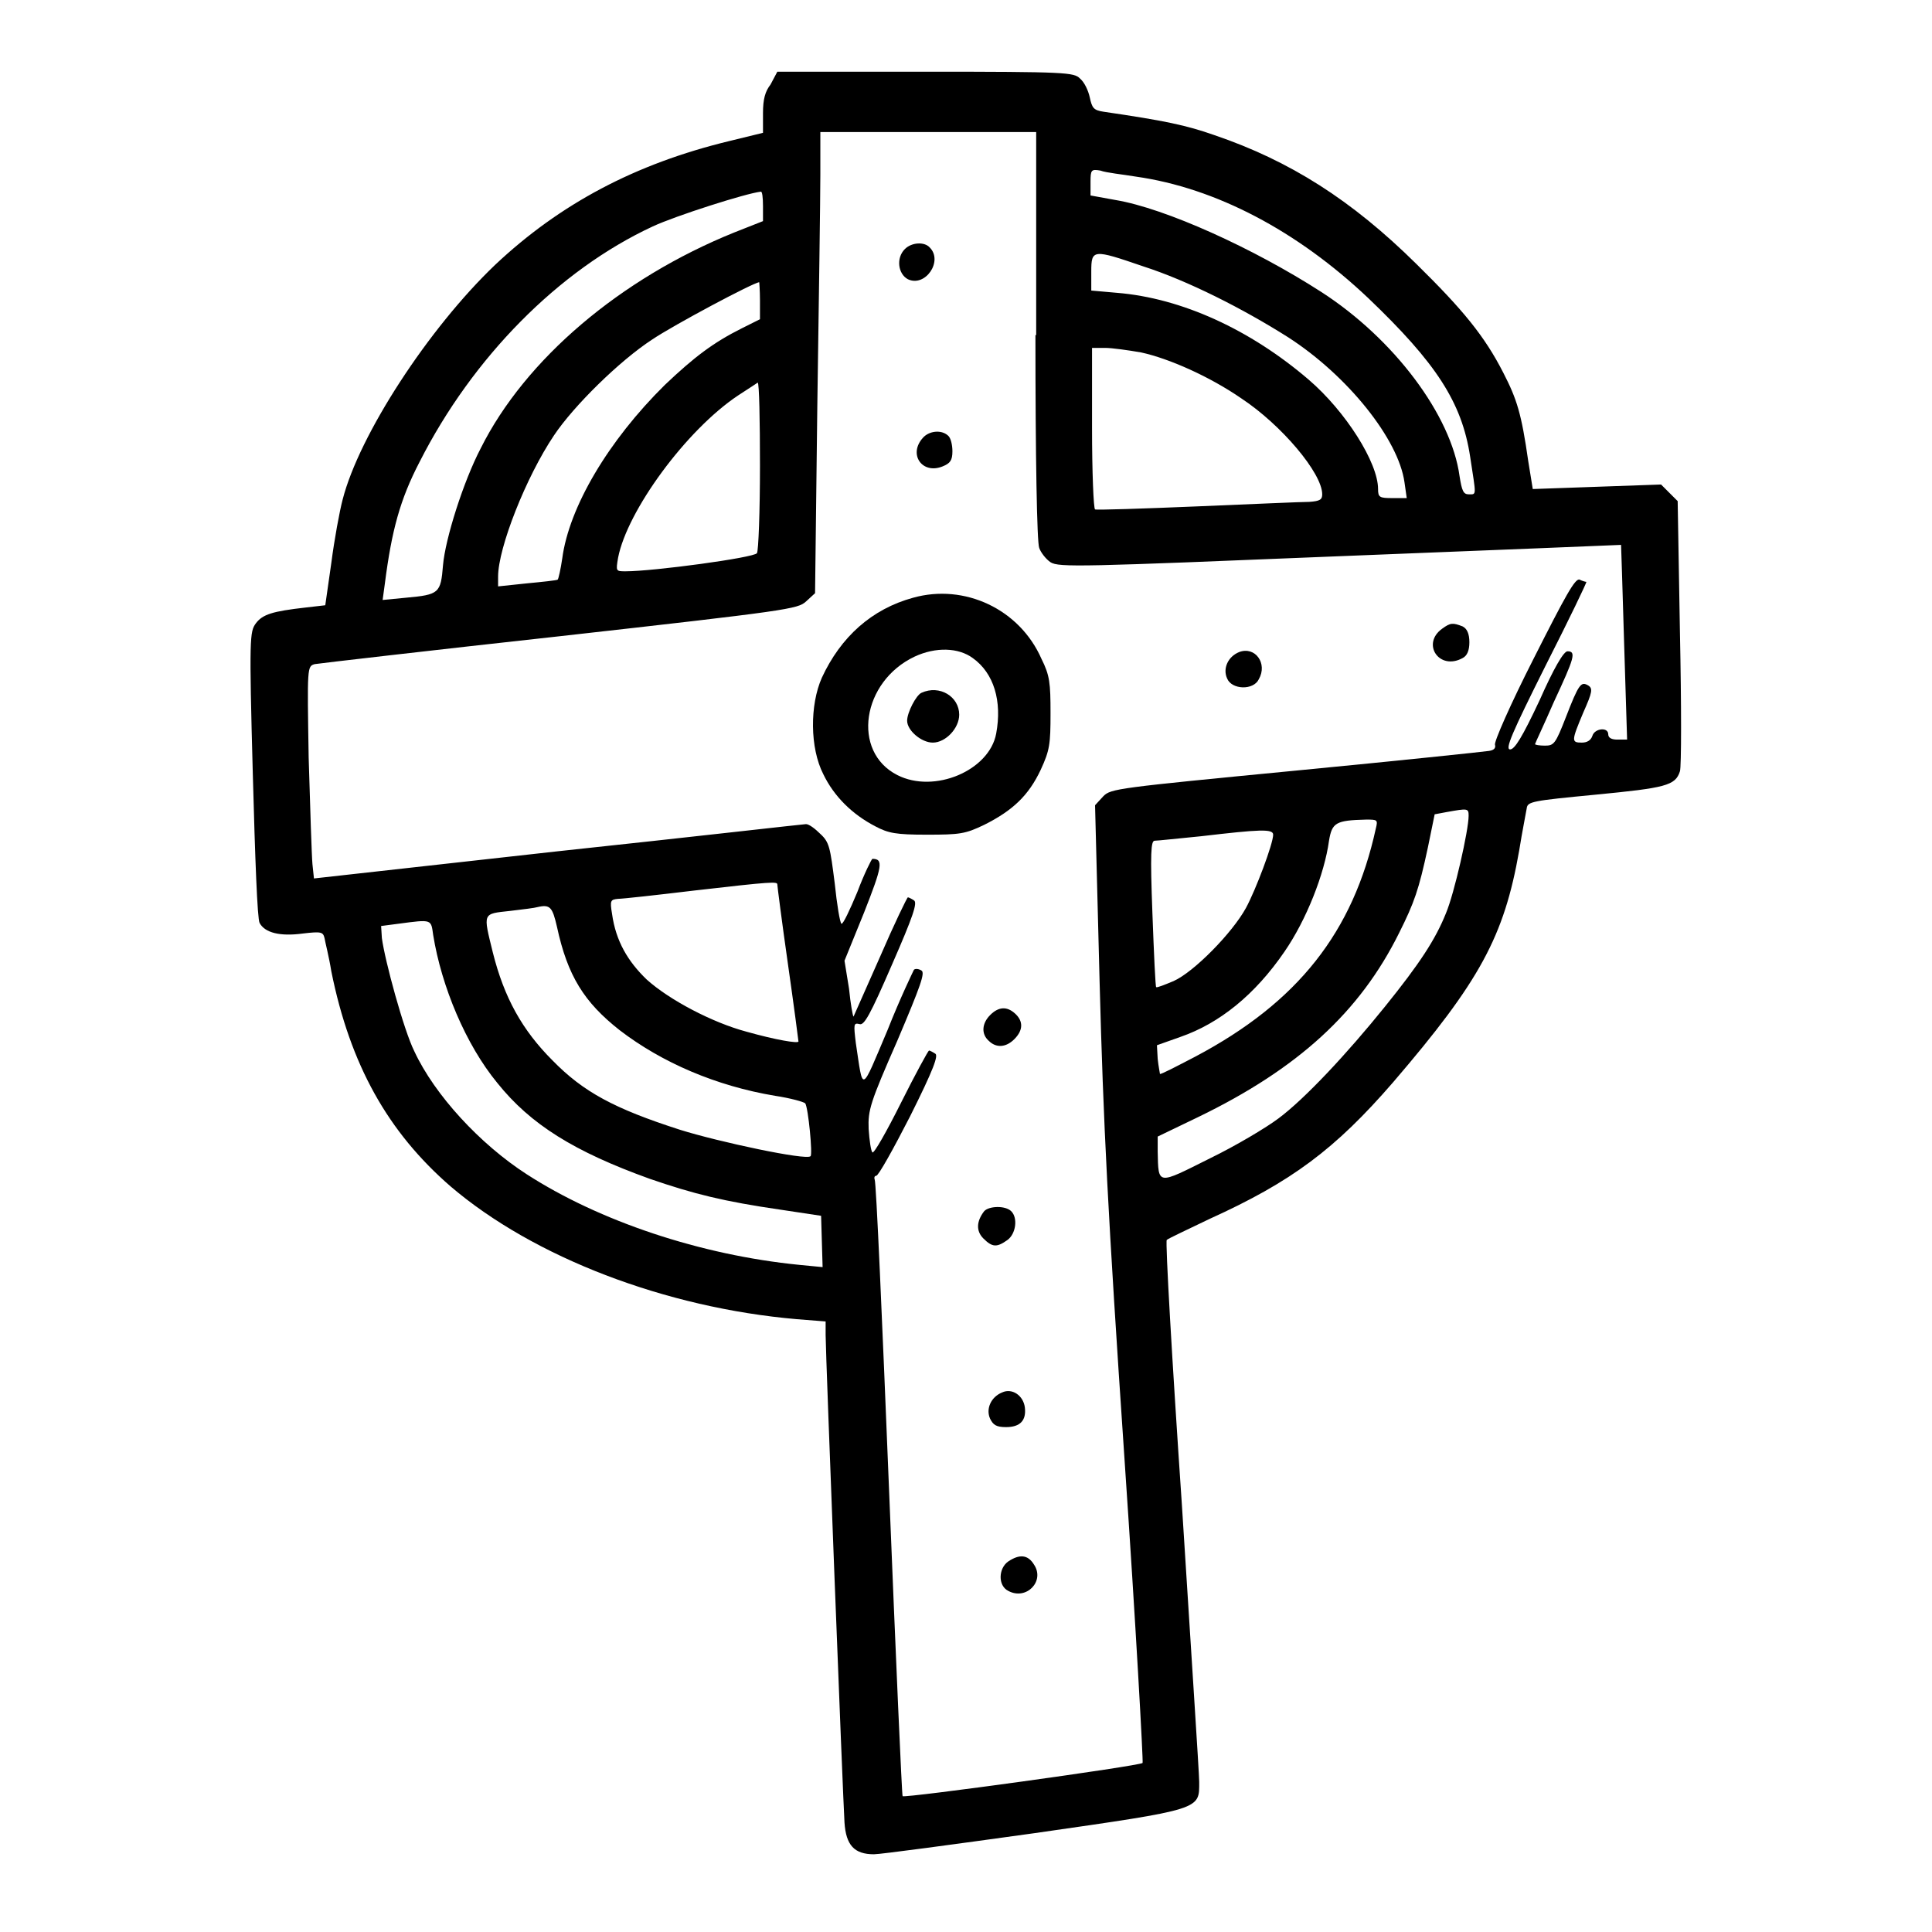 <?xml version="1.0" encoding="utf-8"?>
<!-- Svg Vector Icons : http://www.onlinewebfonts.com/icon -->
<!DOCTYPE svg PUBLIC "-//W3C//DTD SVG 1.1//EN" "http://www.w3.org/Graphics/SVG/1.1/DTD/svg11.dtd">
<svg version="1.1" xmlns="http://www.w3.org/2000/svg" xmlns:xlink="http://www.w3.org/1999/xlink" x="0px" y="0px" viewBox="0 0 256 256" enable-background="new 0 0 256 256" xml:space="preserve">
<g><g><g><path fill="#000000" d="M102.1,11.2c-0.7,0.9-1,1.9-1,3.8v2.6l-4.5,1.1c-12.4,3-22.4,8.3-31,16.4c-8.8,8.4-18,22.5-20.2,31.1c-0.4,1.5-1.1,5.3-1.5,8.4l-0.8,5.6l-2.6,0.3c-4.4,0.5-5.7,0.9-6.6,2.1c-0.8,1.1-0.9,1.8-0.4,20c0.3,11.2,0.6,19.2,0.9,19.7c0.7,1.3,2.7,1.8,5.7,1.4c2.5-0.3,2.7-0.2,2.9,0.6c0.1,0.6,0.6,2.5,0.9,4.4c2.5,12.4,7.5,21.3,15.8,28.5c11,9.4,28.5,16.1,45.9,17.6l3.8,0.3v1.8c0,2.5,2.3,61.5,2.5,64.6c0.2,3,1.3,4.2,3.9,4.2c0.9,0,10.5-1.3,21.3-2.8c22.3-3.2,21.8-3.1,21.8-6.8c0-1.1-1.1-17.7-2.3-36.8c-1.3-19.1-2.2-34.8-2-35c0.2-0.2,2.8-1.4,5.7-2.8c10.8-4.9,16.6-9.2,24.3-18.1c11.5-13.4,14.7-19.3,16.7-30.7c0.4-2.5,0.9-5,1-5.6c0.1-0.9,0.8-1,9.1-1.8c9.3-0.9,10.6-1.2,11.2-3.1c0.2-0.6,0.2-8.8,0-18.4l-0.3-17.4l-1.1-1.1l-1.1-1.1l-8.5,0.3l-8.5,0.3l-0.6-3.7c-0.9-6.3-1.5-8.2-3.3-11.7c-2.5-4.9-5.4-8.4-11.5-14.4c-8.6-8.5-16.8-13.7-26.8-17.1c-3.7-1.3-6.5-1.9-14.7-3.1c-1.3-0.2-1.5-0.5-1.8-1.9c-0.2-0.9-0.7-2-1.3-2.5c-0.8-0.8-1.7-0.9-20.5-0.9H103L102.1,11.2z M137.2,44.4c0,16.1,0.2,27.5,0.5,28.2c0.2,0.6,0.9,1.5,1.5,1.9c1.1,0.7,4.1,0.6,38.3-0.8c20.5-0.8,37.3-1.5,37.3-1.5c0,0,0.2,5.8,0.4,12.9l0.4,12.9h-1.3c-0.7,0-1.2-0.2-1.2-0.7c0-1-1.8-0.8-2.1,0.2c-0.2,0.6-0.7,0.9-1.4,0.9c-1.4,0-1.4-0.2,0.2-4c1.2-2.7,1.3-3.2,0.6-3.6c-0.9-0.5-1.2-0.2-2.9,4.2c-1.4,3.6-1.6,3.8-2.8,3.8c-0.7,0-1.3-0.1-1.3-0.2c0-0.1,1.2-2.6,2.5-5.6c2.7-5.8,3-6.7,1.8-6.7c-0.5,0-1.8,2.2-3.7,6.5c-2.3,4.9-3.3,6.5-3.9,6.5c-0.7,0,0.2-2.1,4.7-11.1c3.1-6.1,5.5-11.1,5.4-11.1s-0.5-0.1-0.9-0.3c-0.6-0.2-1.9,2.2-6.1,10.5c-3,5.9-5.3,11.1-5.1,11.4c0.1,0.4-0.1,0.7-0.8,0.8c-0.6,0.1-12,1.3-25.5,2.6c-23.8,2.3-24.6,2.4-25.6,3.4l-1.1,1.2l0.6,23.3c0.5,18.9,1.1,30.9,3.3,63.3c1.5,22,2.5,40.2,2.4,40.3c-0.4,0.4-31.6,4.7-31.8,4.4c-0.1-0.1-0.9-18.4-1.8-40.7c-0.9-22.3-1.7-40.7-1.9-41c-0.1-0.3,0-0.5,0.2-0.5c0.3,0,2.3-3.6,4.5-7.9c3.1-6.2,3.8-8.1,3.3-8.3c-0.3-0.2-0.7-0.4-0.8-0.4c-0.1,0-1.8,3.1-3.7,6.9c-1.9,3.8-3.6,6.8-3.8,6.6c-0.2-0.2-0.4-1.6-0.5-3.1c-0.1-2.5,0.2-3.5,3.8-11.7c3.1-7.3,3.7-9,3.2-9.3c-0.3-0.2-0.8-0.3-1-0.1c-0.1,0.2-1.8,3.7-3.5,8c-3.6,8.5-3.2,8.3-4.2,1.7c-0.3-2.5-0.3-2.7,0.5-2.5c0.6,0.2,1.4-1.2,4.3-7.9c2.8-6.4,3.4-8.2,2.9-8.5c-0.3-0.2-0.7-0.4-0.8-0.4s-1.8,3.5-3.7,7.9c-1.9,4.3-3.5,7.9-3.5,7.9c-0.1,0-0.4-1.7-0.6-3.7l-0.6-3.7l2.6-6.4c2.4-6.1,2.6-7.1,1.1-7.1c-0.1,0-1.1,2-2,4.4c-1,2.4-1.9,4.3-2.1,4.2c-0.2-0.1-0.6-2.5-0.9-5.4c-0.6-4.7-0.7-5.4-1.9-6.5c-0.7-0.7-1.5-1.3-1.9-1.3c-0.3,0-15.1,1.7-32.9,3.6l-32.3,3.6l-0.2-1.9c-0.1-1.1-0.3-7.4-0.5-14.1c-0.2-12.1-0.2-12.1,0.8-12.4c0.6-0.1,15.2-1.8,32.5-3.7c30.3-3.4,31.5-3.6,32.6-4.6l1.2-1.1l0.3-24.9c0.2-13.7,0.4-27.4,0.4-30.6l0-5.6h14.3h14.3V44.4z M150.5,23.4c10.6,1.5,21.4,7.2,30.8,16.1c9,8.6,12.4,13.8,13.5,21c0.8,5.3,0.9,5-0.2,5c-0.7,0-0.9-0.5-1.2-2.4c-1.1-8.1-8.7-18.2-18.3-24.4c-9-5.8-20.7-11.1-27.3-12.2l-3.3-0.6v-1.8c0-1.6,0.1-1.7,1.3-1.5C146.6,22.9,148.7,23.1,150.5,23.4z M101.1,27.3v2l-3.8,1.5c-15.1,6.1-27.7,16.8-33.6,28.6c-2.3,4.4-4.7,12-5,15.5c-0.3,3.7-0.5,3.9-4.9,4.3l-3.1,0.3l0.3-2.2c0.9-7,2-11.1,4.6-16.1c7-13.8,18.4-25.4,30.9-31.2c3-1.4,12.4-4.4,14.3-4.6C101,25.3,101.1,26.2,101.1,27.3z M151.5,35.3c5.9,1.9,13.2,5.6,19.2,9.4c7.9,5.1,14.6,13.5,15.4,19.2l0.3,2.1h-1.9c-1.7,0-1.9-0.1-1.9-1.2c0-3.5-4.3-10.3-9.2-14.5c-7.7-6.6-16.8-10.8-25.4-11.5l-3.4-0.3v-2.5C144.6,33,144.8,33,151.5,35.3z M100.7,39.8v2.5l-2.4,1.2c-3.8,1.9-6.3,3.8-10.2,7.5C80.6,58.4,75.4,67.2,74.5,74c-0.2,1.4-0.5,2.7-0.6,2.8c-0.1,0.1-2,0.3-4.1,0.5L66,77.7v-1.3c0-3.8,3.7-13.2,7.4-18.7c2.6-3.9,8.7-9.9,13-12.7c2.8-1.9,13.5-7.6,14.2-7.6C100.6,37.3,100.7,38.5,100.7,39.8z M151.2,46.7c3.7,0.8,9.1,3.2,13.3,6.1c5.3,3.5,10.7,9.9,10.7,12.7c0,0.7-0.3,0.9-1.7,1c-1,0-7.7,0.3-14.9,0.6s-13.3,0.5-13.5,0.4c-0.2-0.1-0.4-5-0.4-10.8V46.1h1.8C147.3,46.1,149.5,46.4,151.2,46.7z M100.7,61.7c0,6.1-0.2,11.3-0.4,11.6c-0.4,0.6-13.7,2.4-17.4,2.4c-1.3,0-1.3,0-1-1.8c1.2-6.2,9-16.9,15.9-21.5c1.4-0.9,2.6-1.7,2.6-1.7C100.6,50.7,100.7,55.7,100.7,61.7z M194.6,108.1c0,1.9-1.9,10.3-3,12.9c-1.4,3.5-3.5,6.7-8.1,12.4c-5,6.2-10.6,12.2-14.1,14.8c-1.6,1.2-5.6,3.6-9.1,5.3c-7,3.5-6.8,3.6-6.9-0.9l0-2l5.4-2.6c13.2-6.4,21.4-13.9,26.6-24.4c2-4,2.6-5.7,3.8-11.3l0.9-4.4l1.6-0.3C194.5,107.1,194.6,107.1,194.6,108.1z M182.3,109.8c-3,13.7-10.3,23-23.9,30.2c-2.5,1.3-4.6,2.4-4.7,2.3c0-0.1-0.2-1-0.3-2l-0.1-1.8l3.1-1.1c5.2-1.8,9.9-5.6,13.8-11.3c2.9-4.2,5.3-10.3,5.9-14.7c0.4-2.4,0.9-2.7,4.9-2.8C182.5,108.6,182.6,108.6,182.3,109.8z M168.7,110.6c0,1.2-2.3,7.3-3.6,9.7c-1.8,3.3-6.9,8.5-9.6,9.7c-1.2,0.5-2.2,0.9-2.3,0.8c-0.1,0-0.3-4.4-0.5-9.8c-0.3-8-0.2-9.6,0.3-9.6c0.4,0,3.1-0.3,6.2-0.6C166.9,109.9,168.7,109.8,168.7,110.6z M103,117.2c0,0.2,0.6,4.9,1.4,10.5c0.8,5.6,1.4,10.2,1.4,10.3c0,0.3-3-0.2-6.9-1.3c-4.5-1.2-10.2-4.2-13.2-6.9c-2.5-2.4-4.1-5.1-4.6-8.7c-0.3-1.8-0.2-1.9,0.8-2c0.6,0,5.1-0.5,10.1-1.1C102.4,116.8,103,116.8,103,117.2z M73.8,122.8c1.4,6.5,3.6,10,8.3,13.7c5.6,4.3,12.8,7.4,20.6,8.7c2,0.3,3.8,0.8,4,1c0.4,0.6,1,6.8,0.7,7c-0.5,0.6-12.2-1.9-17.3-3.5c-8.7-2.8-12.8-5-16.9-9.2c-4-4-6.4-8.3-7.9-14.3c-1.3-5.3-1.4-5.1,2.3-5.5c1.7-0.2,3.3-0.4,3.6-0.5C72.9,119.8,73.2,120.2,73.8,122.8z M57.4,123.9c1.1,6.8,4.3,14.5,8.5,19.6c4.4,5.5,10.2,9.1,20.2,12.7c5.8,2,9.8,3,17.4,4.1l5.3,0.8l0.1,3.4l0.1,3.4l-3.1-0.3c-13.1-1.3-26.5-5.8-36.1-12c-6.2-4-12.2-10.5-14.9-16.3c-1.4-2.8-3.9-12-4.3-15l-0.1-1.6l2.3-0.3C57.3,121.8,57.1,121.8,57.4,123.9z"/><path fill="#000000" d="M119.9,33c-1.2,1.2-0.9,3.3,0.4,4c2.3,1.1,4.7-2.4,2.9-4.2C122.5,32,120.8,32.1,119.9,33z"/><path fill="#000000" d="M122.3,58c-2,2.2-0.1,4.9,2.6,3.8c1-0.4,1.3-0.8,1.3-2c0-0.8-0.2-1.8-0.6-2.1C124.7,56.9,123.1,57.1,122.3,58z"/><path fill="#000000" d="M121,79.2c-5.5,1.5-9.6,5.2-12.1,10.6c-1.6,3.6-1.6,9.3,0.2,12.8c1.4,2.9,3.8,5.3,6.9,6.9c1.7,0.9,2.7,1.1,6.8,1.1c4.4,0,5.1-0.1,7.6-1.3c3.8-1.9,5.9-3.9,7.5-7.3c1.2-2.6,1.3-3.4,1.3-7.5c0-4-0.1-5-1.2-7.2C135.1,80.7,127.8,77.3,121,79.2z M128.9,87.2c2.8,2,3.9,5.7,3.1,10c-0.9,4.9-8.2,8-13.1,5.5c-6.1-3.1-4.7-12.4,2.3-15.7C124,85.7,127,85.8,128.9,87.2z"/><path fill="#000000" d="M122.1,91.8c-0.7,0.3-1.9,2.6-1.9,3.7c0,1.3,1.9,2.9,3.4,2.9c1.7,0,3.5-1.9,3.5-3.7C127.1,92.3,124.5,90.7,122.1,91.8z"/><path fill="#000000" d="M191.1,83.3c-2.8,2-0.4,5.6,2.7,3.9c0.6-0.3,0.9-1,0.9-2.1c0-1.1-0.3-1.8-0.9-2.1C192.5,82.5,192.2,82.5,191.1,83.3z"/><path fill="#000000" d="M164.2,86.4c-1.5,0.6-2.2,2.2-1.6,3.5c0.6,1.5,3.5,1.6,4.2,0.1C168,87.9,166.3,85.6,164.2,86.4z"/><path fill="#000000" d="M131.2,134.5c-1.1,1.1-1.2,2.5-0.2,3.4c1,1,2.3,0.9,3.4-0.2c1.2-1.2,1.2-2.4,0.1-3.4C133.4,133.3,132.3,133.4,131.2,134.5z"/><path fill="#000000" d="M130.4,160.5c-1,1.3-1.1,2.6-0.1,3.6c1.2,1.2,1.8,1.2,3.2,0.2c1.1-0.8,1.4-2.9,0.5-3.8C133.2,159.7,131,159.8,130.4,160.5z"/><path fill="#000000" d="M132.8,184.5c-1.5,0.6-2.2,2.2-1.6,3.5c0.4,0.8,0.8,1.1,2.1,1.1c1.9,0,2.7-0.9,2.5-2.6C135.6,184.9,134.1,183.9,132.8,184.5z"/><path fill="#000000" d="M133.6,206.9c-1.3,0.9-1.4,3.2,0,3.9c2.4,1.3,4.9-1.3,3.4-3.5C136.2,206,135.1,205.9,133.6,206.9z"/></g></g></g>
</svg>